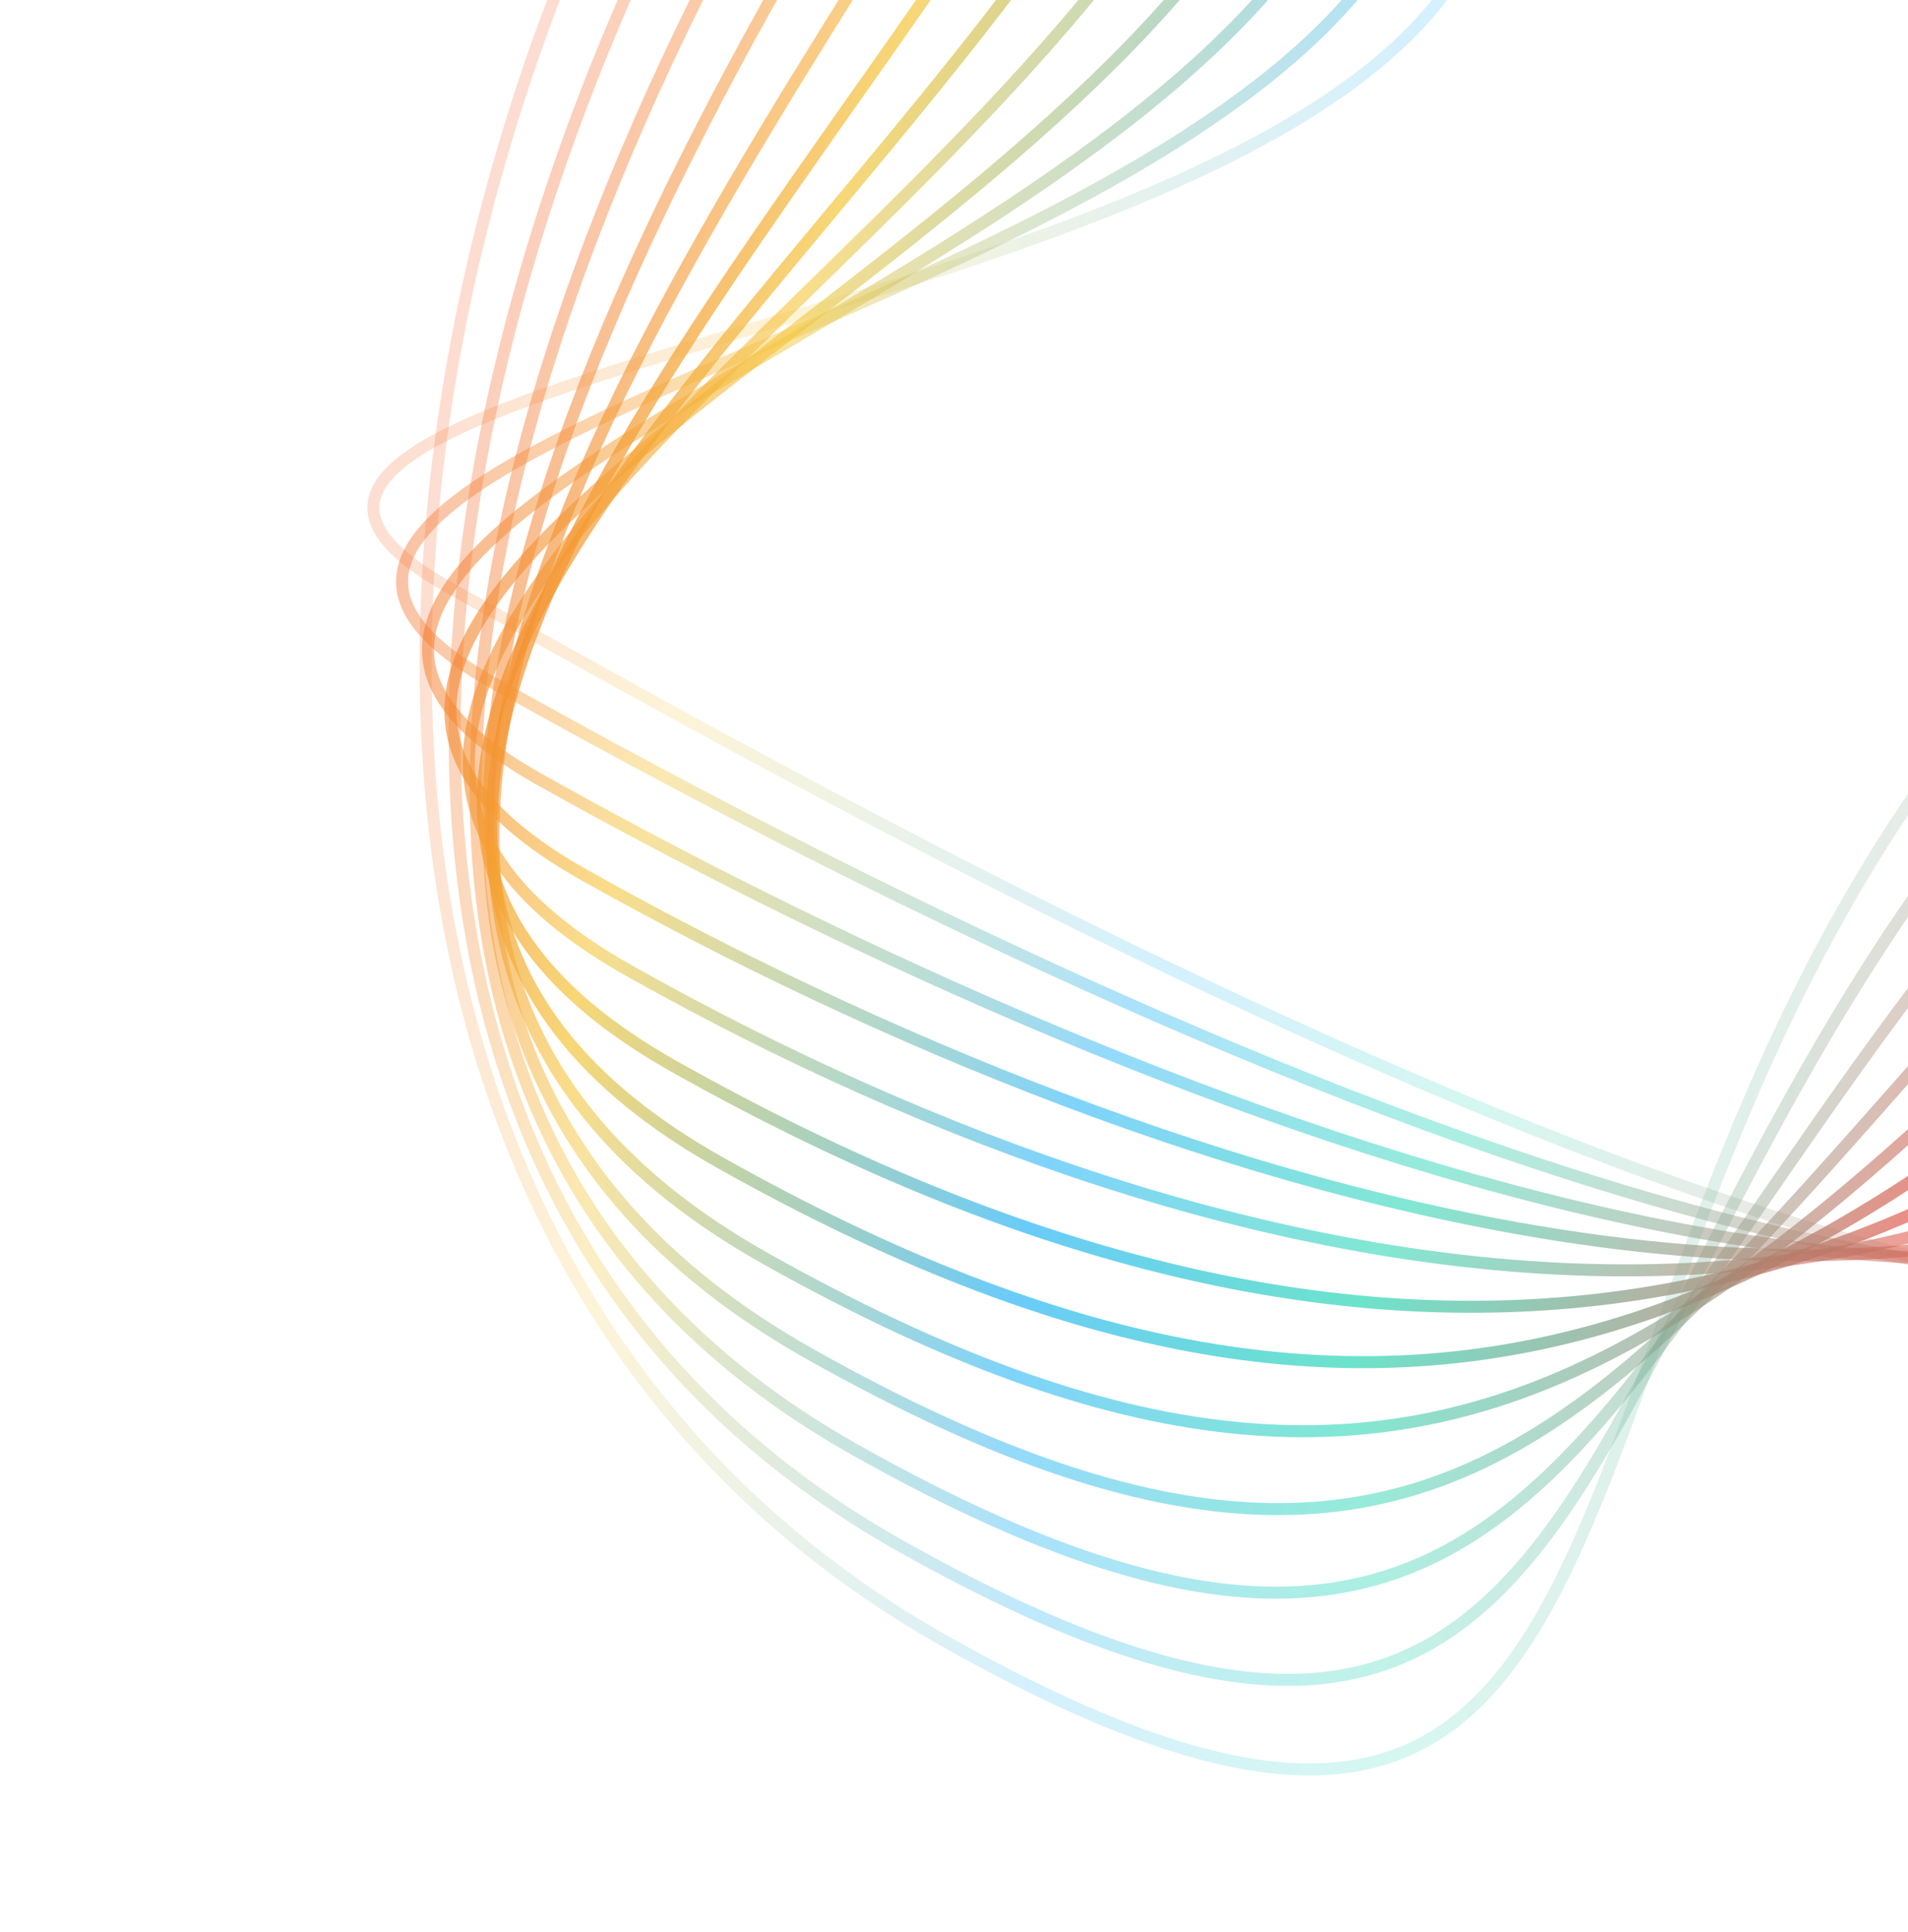 <svg width="159" height="161" viewBox="0 0 159 161" fill="none" xmlns="http://www.w3.org/2000/svg">
<path opacity="0.2" d="M197.813 -35.766C287.275 14.501 254.294 -17.448 181.744 41.998C118.748 93.607 150.441 177.039 78.877 136.82C21.619 104.648 26.9 24.944 60.698 -29.564C87.739 -73.162 146.789 -87.641 192.605 -61.906C229.249 -41.316 241.421 3.656 219.788 38.535" stroke="url(#paint0_linear_1309_125427)" stroke-miterlimit="10"/>
<path opacity="0.3" d="M199.892 -38.868C285.708 9.351 253.15 -11.291 184.554 47.009C125.182 97.337 143.744 167.405 75.099 128.835C20.183 97.978 33.798 25.215 66.216 -27.055C92.154 -68.875 146.611 -89.621 190.549 -64.933C225.696 -45.184 237.37 -2.053 216.621 31.402" stroke="url(#paint1_linear_1309_125427)" stroke-miterlimit="10"/>
<path opacity="0.4" d="M201.974 -41.96C284.13 4.202 252.019 -5.128 187.367 52.03C131.606 101.07 137.046 157.771 71.329 120.837C18.755 91.296 40.703 25.474 71.749 -24.57C96.576 -64.6 146.438 -91.624 188.505 -67.995C222.156 -49.087 233.331 -7.795 213.466 24.234" stroke="url(#paint2_linear_1309_125427)" stroke-miterlimit="10"/>
<path opacity="0.5" d="M204.053 -45.062C282.55 -0.955 250.885 1.026 190.187 57.038C138.04 104.8 130.349 148.136 67.551 112.851C17.318 84.626 47.61 25.742 77.264 -22.07C100.989 -60.323 146.257 -93.614 186.446 -71.032C218.6 -52.965 229.277 -13.513 210.296 17.091" stroke="url(#paint3_linear_1309_125427)" stroke-miterlimit="10"/>
<path opacity="0.6" d="M206.142 -48.166C280.979 -6.116 249.895 7.309 193.007 62.047C144.59 108.636 123.648 138.492 63.781 104.854C15.877 77.937 54.515 26.001 82.787 -19.583C105.409 -56.057 146.074 -95.613 184.395 -74.081C215.052 -56.856 225.231 -19.244 207.133 9.936" stroke="url(#paint4_linear_1309_125427)" stroke-miterlimit="10"/>
<path opacity="0.7" d="M208.224 -51.258C279.402 -11.264 248.78 13.49 195.83 67.066C151.039 112.383 116.953 128.868 60.003 96.868C14.441 71.267 61.415 26.282 88.302 -17.083C109.821 -51.78 145.894 -97.603 182.336 -77.119C211.496 -60.734 221.177 -24.962 203.963 2.793" stroke="url(#paint5_linear_1309_125427)" stroke-miterlimit="10"/>
<path opacity="0.7" d="M210.303 -54.359C277.834 -16.414 247.656 19.641 198.643 72.087C157.476 116.123 110.256 119.234 56.225 88.883C13.004 64.597 68.313 26.552 93.828 -14.586C114.236 -47.492 145.713 -99.594 180.295 -80.171C207.958 -64.627 217.144 -30.685 200.811 -4.365" stroke="url(#paint6_linear_1309_125427)" stroke-miterlimit="10"/>
<path opacity="0.6" d="M212.382 -57.461C276.254 -21.572 246.523 25.794 201.453 77.098C163.897 119.846 103.548 109.602 52.445 80.888C11.565 57.918 75.208 26.814 99.34 -12.097C118.646 -43.225 145.53 -101.593 178.234 -83.217C204.399 -68.515 213.087 -36.413 197.641 -11.508" stroke="url(#paint7_linear_1309_125427)" stroke-miterlimit="10"/>
<path opacity="0.6" d="M214.471 -60.565C274.684 -26.733 245.384 31.929 204.283 82.104C170.326 123.557 96.85 99.967 48.678 72.9C10.139 51.246 82.115 27.082 104.865 -9.6C123.069 -38.95 145.349 -103.583 176.185 -86.257C200.854 -72.396 209.044 -42.134 194.481 -18.654" stroke="url(#paint8_linear_1309_125427)" stroke-miterlimit="10"/>
<path opacity="0.5" d="M216.552 -63.657C273.106 -31.881 244.212 38.061 207.096 87.125C176.732 127.263 90.153 90.333 44.91 64.912C8.713 44.573 89.033 27.348 110.401 -7.105C127.494 -34.665 145.189 -105.578 174.147 -89.299C197.318 -76.279 205.01 -47.857 191.331 -25.802" stroke="url(#paint9_linear_1309_125427)" stroke-miterlimit="10"/>
<path opacity="0.4" d="M218.632 -66.759C271.538 -37.031 242.932 44.116 209.906 92.136C183.049 130.919 83.455 80.699 41.13 56.917C7.274 37.894 95.928 27.609 115.914 -4.615C131.904 -30.397 144.996 -107.575 172.083 -92.356C193.757 -80.177 200.952 -53.595 188.156 -32.965" stroke="url(#paint10_linear_1309_125427)" stroke-miterlimit="10"/>
<path opacity="0.2" d="M220.71 -69.861C269.958 -42.189 241.798 50.27 212.726 97.145C189.472 134.652 76.755 71.055 37.359 48.919C5.846 31.212 102.835 27.877 121.436 -2.128C136.324 -26.132 144.823 -109.578 170.041 -95.408C190.219 -84.07 196.918 -59.318 185.004 -40.123" stroke="url(#paint11_linear_1309_125427)" stroke-miterlimit="10"/>
<defs>
<linearGradient id="paint0_linear_1309_125427" x1="22.605" y1="23.649" x2="303.963" y2="99.166" gradientUnits="userSpaceOnUse">
<stop offset="0.003" stop-color="#F6CE55"/>
<stop offset="0.003" stop-color="#F21C0D"/>
<stop offset="0.165" stop-color="#F5C73D"/>
<stop offset="0.316" stop-color="#2AB6F7"/>
<stop offset="0.42" stop-color="#2ed8b6"/>
<stop offset="0.586" stop-color="#F55247"/>
<stop offset="0.711" stop-color="#F7D56E"/>
<stop offset="0.961" stop-color="#9FDFF5"/>
</linearGradient>
<linearGradient id="paint1_linear_1309_125427" x1="23.636" y1="21.505" x2="299.386" y2="99.968" gradientUnits="userSpaceOnUse">
<stop offset="0.003" stop-color="#F6CE55"/>
<stop offset="0.003" stop-color="#F21C0D"/>
<stop offset="0.165" stop-color="#F5C73D"/>
<stop offset="0.316" stop-color="#2AB6F7"/>
<stop offset="0.42" stop-color="#2ed8b6"/>
<stop offset="0.586" stop-color="#F55247"/>
<stop offset="0.711" stop-color="#F7D56E"/>
<stop offset="0.961" stop-color="#9FDFF5"/>
</linearGradient>
<linearGradient id="paint2_linear_1309_125427" x1="24.304" y1="19.18" x2="294.976" y2="100.413" gradientUnits="userSpaceOnUse">
<stop offset="0.003" stop-color="#F6CE55"/>
<stop offset="0.003" stop-color="#F21C0D"/>
<stop offset="0.165" stop-color="#F5C73D"/>
<stop offset="0.316" stop-color="#2AB6F7"/>
<stop offset="0.42" stop-color="#2ed8b6"/>
<stop offset="0.586" stop-color="#F55247"/>
<stop offset="0.711" stop-color="#F7D56E"/>
<stop offset="0.961" stop-color="#9FDFF5"/>
</linearGradient>
<linearGradient id="paint3_linear_1309_125427" x1="24.63" y1="16.768" x2="290.946" y2="100.472" gradientUnits="userSpaceOnUse">
<stop offset="0.003" stop-color="#F6CE55"/>
<stop offset="0.003" stop-color="#F21C0D"/>
<stop offset="0.165" stop-color="#F5C73D"/>
<stop offset="0.316" stop-color="#2AB6F7"/>
<stop offset="0.42" stop-color="#2ed8b6"/>
<stop offset="0.586" stop-color="#F55247"/>
<stop offset="0.711" stop-color="#F7D56E"/>
<stop offset="0.961" stop-color="#9FDFF5"/>
</linearGradient>
<linearGradient id="paint4_linear_1309_125427" x1="24.683" y1="14.404" x2="287.691" y2="100.064" gradientUnits="userSpaceOnUse">
<stop offset="0.003" stop-color="#F6CE55"/>
<stop offset="0.003" stop-color="#F21C0D"/>
<stop offset="0.165" stop-color="#F5C73D"/>
<stop offset="0.316" stop-color="#2AB6F7"/>
<stop offset="0.42" stop-color="#2ed8b6"/>
<stop offset="0.586" stop-color="#F55247"/>
<stop offset="0.711" stop-color="#F7D56E"/>
<stop offset="0.961" stop-color="#9FDFF5"/>
</linearGradient>
<linearGradient id="paint5_linear_1309_125427" x1="24.538" y1="12.303" x2="285.616" y2="99.103" gradientUnits="userSpaceOnUse">
<stop offset="0.003" stop-color="#F6CE55"/>
<stop offset="0.003" stop-color="#F21C0D"/>
<stop offset="0.165" stop-color="#F5C73D"/>
<stop offset="0.316" stop-color="#2AB6F7"/>
<stop offset="0.42" stop-color="#2ed8b6"/>
<stop offset="0.586" stop-color="#F55247"/>
<stop offset="0.711" stop-color="#F7D56E"/>
<stop offset="0.961" stop-color="#9FDFF5"/>
</linearGradient>
<linearGradient id="paint6_linear_1309_125427" x1="24.28" y1="10.673" x2="285.23" y2="97.535" gradientUnits="userSpaceOnUse">
<stop offset="0.003" stop-color="#F6CE55"/>
<stop offset="0.003" stop-color="#F21C0D"/>
<stop offset="0.165" stop-color="#F5C73D"/>
<stop offset="0.316" stop-color="#2AB6F7"/>
<stop offset="0.42" stop-color="#2ed8b6"/>
<stop offset="0.586" stop-color="#F55247"/>
<stop offset="0.711" stop-color="#F7D56E"/>
<stop offset="0.961" stop-color="#9FDFF5"/>
</linearGradient>
<linearGradient id="paint7_linear_1309_125427" x1="23.951" y1="9.569" x2="286.56" y2="95.397" gradientUnits="userSpaceOnUse">
<stop offset="0.003" stop-color="#F6CE55"/>
<stop offset="0.003" stop-color="#F21C0D"/>
<stop offset="0.165" stop-color="#F5C73D"/>
<stop offset="0.316" stop-color="#2AB6F7"/>
<stop offset="0.42" stop-color="#2ed8b6"/>
<stop offset="0.586" stop-color="#F55247"/>
<stop offset="0.711" stop-color="#F7D56E"/>
<stop offset="0.961" stop-color="#9FDFF5"/>
</linearGradient>
<linearGradient id="paint8_linear_1309_125427" x1="23.55" y1="8.877" x2="289.149" y2="92.88" gradientUnits="userSpaceOnUse">
<stop offset="0.003" stop-color="#F6CE55"/>
<stop offset="0.003" stop-color="#F21C0D"/>
<stop offset="0.165" stop-color="#F5C73D"/>
<stop offset="0.316" stop-color="#2AB6F7"/>
<stop offset="0.42" stop-color="#2ed8b6"/>
<stop offset="0.586" stop-color="#F55247"/>
<stop offset="0.711" stop-color="#F7D56E"/>
<stop offset="0.961" stop-color="#9FDFF5"/>
</linearGradient>
<linearGradient id="paint9_linear_1309_125427" x1="23.047" y1="8.435" x2="292.458" y2="90.148" gradientUnits="userSpaceOnUse">
<stop offset="0.003" stop-color="#F6CE55"/>
<stop offset="0.003" stop-color="#F21C0D"/>
<stop offset="0.165" stop-color="#F5C73D"/>
<stop offset="0.316" stop-color="#2AB6F7"/>
<stop offset="0.42" stop-color="#2ed8b6"/>
<stop offset="0.586" stop-color="#F55247"/>
<stop offset="0.711" stop-color="#F7D56E"/>
<stop offset="0.961" stop-color="#9FDFF5"/>
</linearGradient>
<linearGradient id="paint10_linear_1309_125427" x1="22.413" y1="8.115" x2="296.121" y2="87.34" gradientUnits="userSpaceOnUse">
<stop offset="0.003" stop-color="#F6CE55"/>
<stop offset="0.003" stop-color="#F21C0D"/>
<stop offset="0.165" stop-color="#F5C73D"/>
<stop offset="0.316" stop-color="#2AB6F7"/>
<stop offset="0.42" stop-color="#2ed8b6"/>
<stop offset="0.586" stop-color="#F55247"/>
<stop offset="0.711" stop-color="#F7D56E"/>
<stop offset="0.961" stop-color="#9FDFF5"/>
</linearGradient>
<linearGradient id="paint11_linear_1309_125427" x1="21.678" y1="7.886" x2="299.994" y2="84.559" gradientUnits="userSpaceOnUse">
<stop offset="0.003" stop-color="#F6CE55"/>
<stop offset="0.003" stop-color="#F21C0D"/>
<stop offset="0.165" stop-color="#F5C73D"/>
<stop offset="0.316" stop-color="#2AB6F7"/>
<stop offset="0.42" stop-color="#2ed8b6"/>
<stop offset="0.586" stop-color="#F55247"/>
<stop offset="0.711" stop-color="#F7D56E"/>
<stop offset="0.961" stop-color="#9FDFF5"/>
</linearGradient>
</defs>
</svg>
